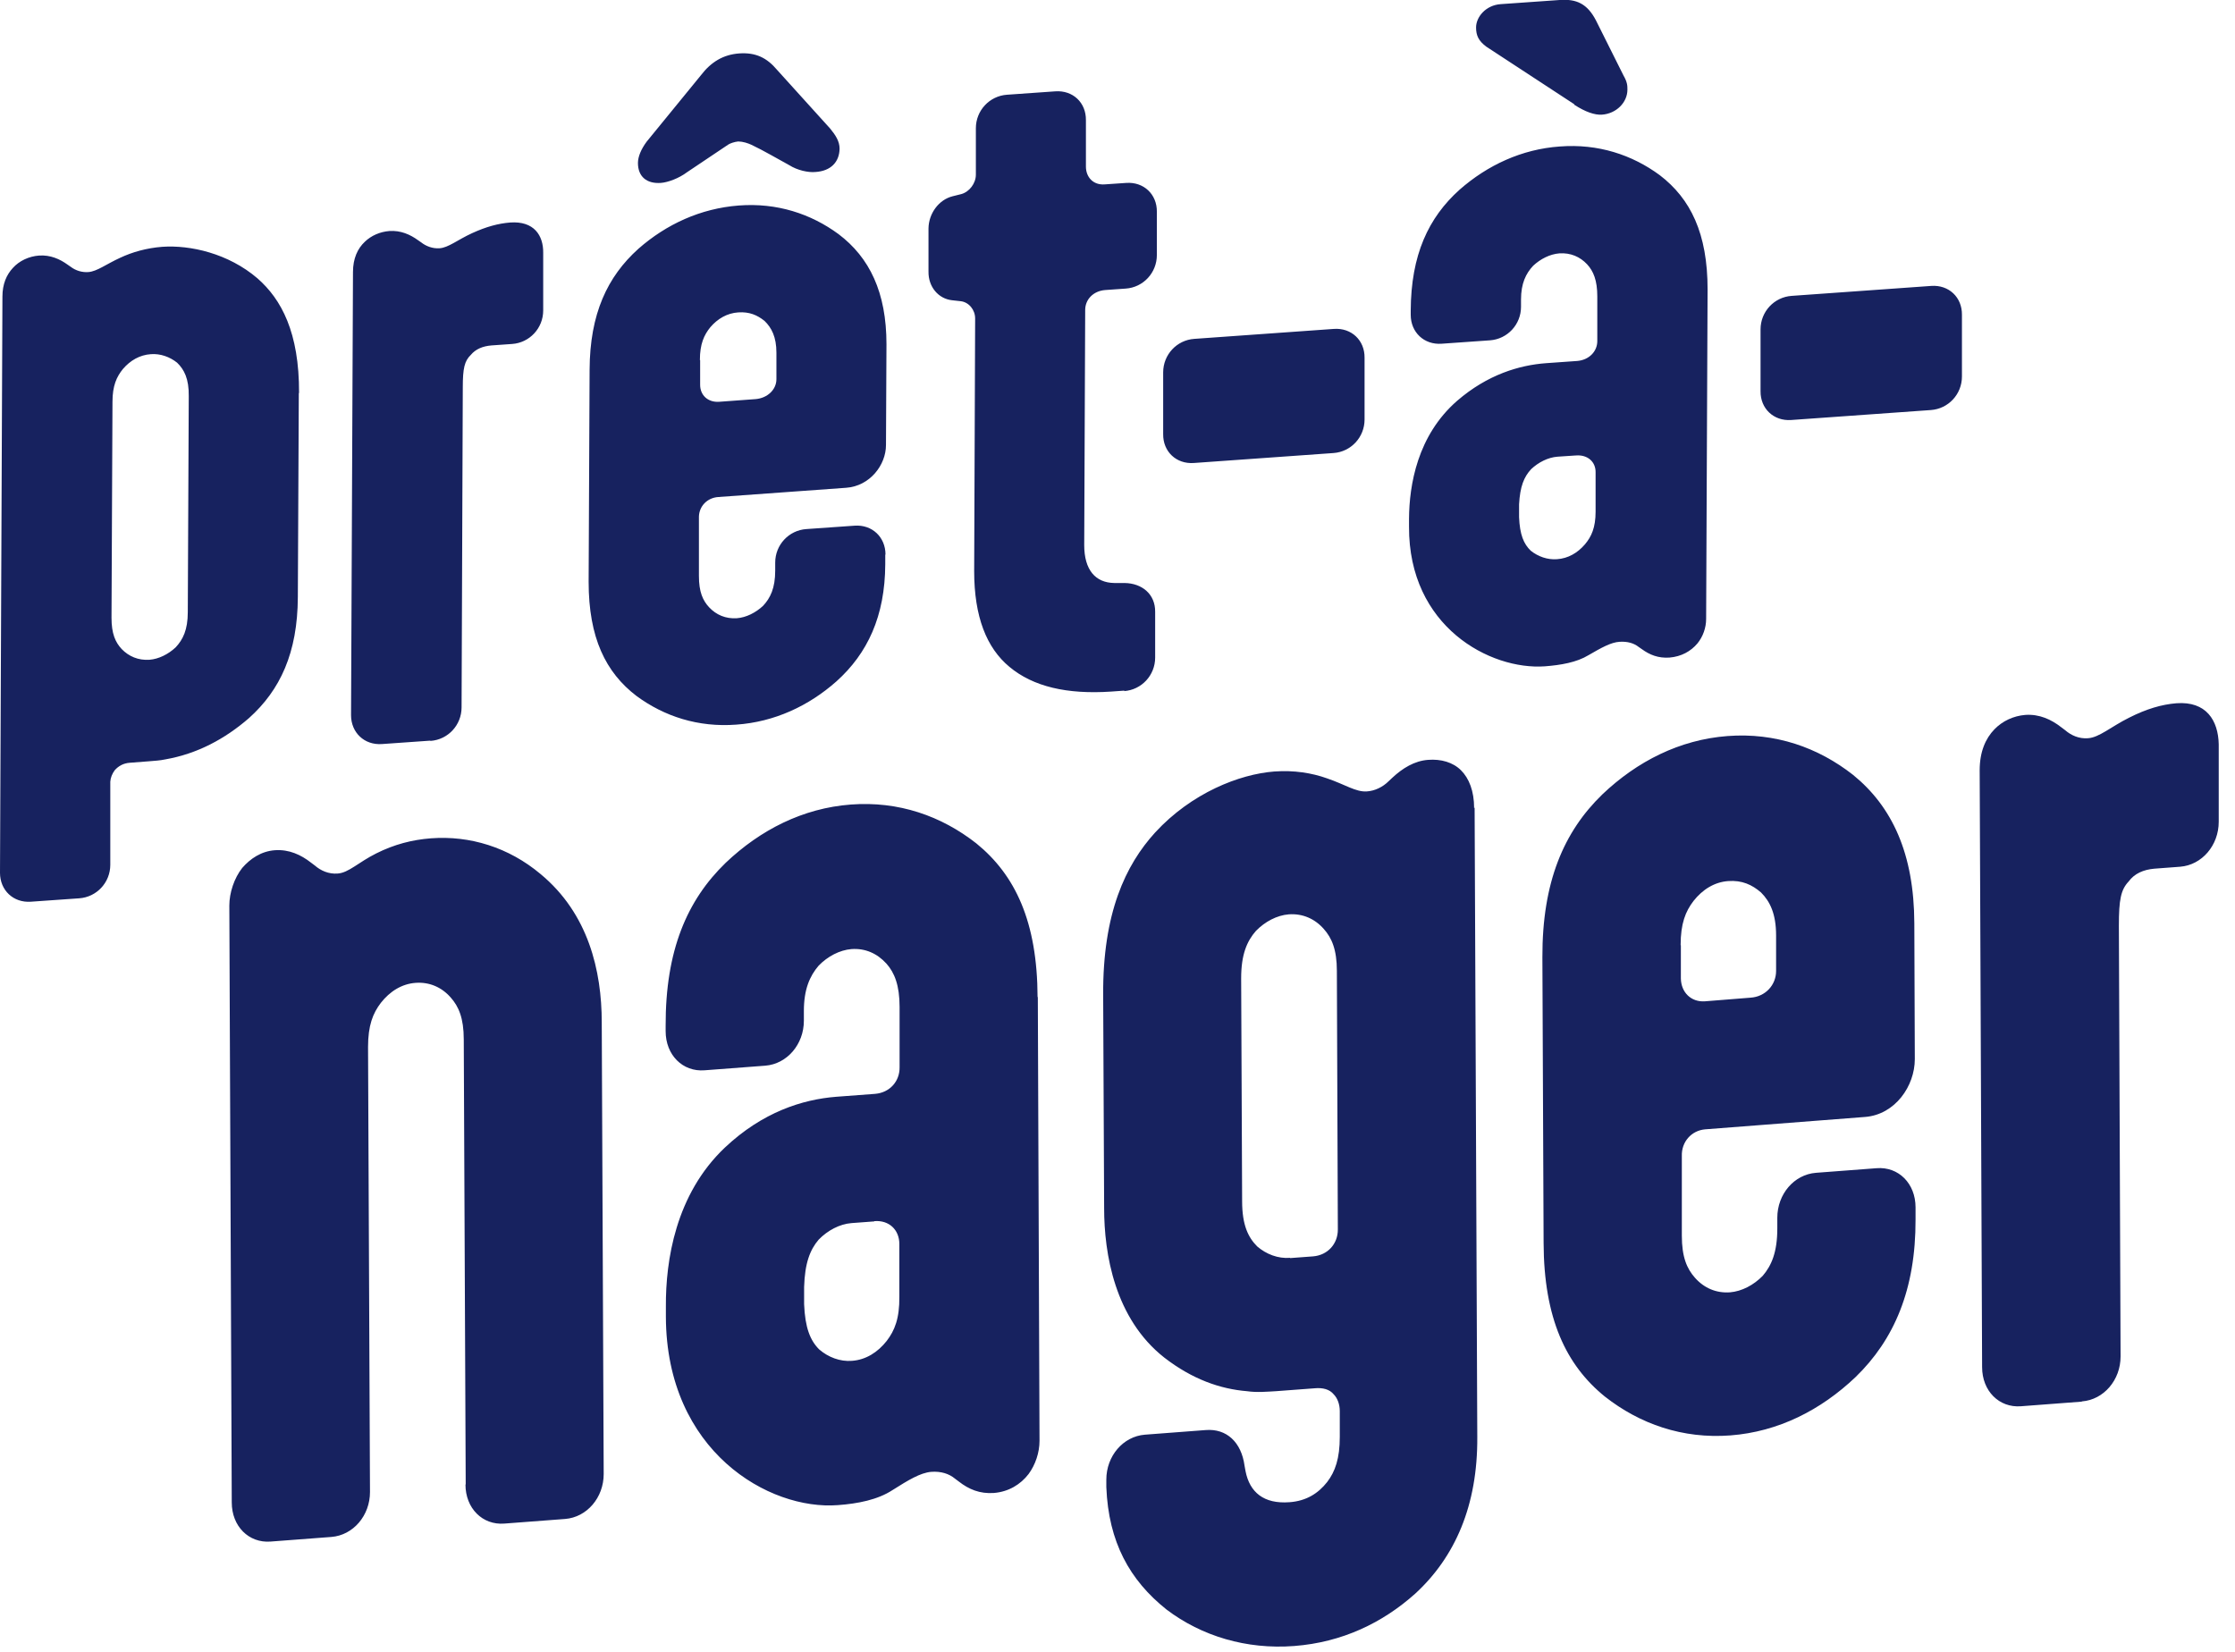 <svg xmlns="http://www.w3.org/2000/svg" width="92" height="68" viewBox="0 0 92 68" fill="none"><g clip-path="url(#clip0_468_1712)"><path d="M85.7 57.69C86.6 57.62 87.29 56.81 87.29 55.84L87.22 38.1C87.22 37.04 87.3 36.63 87.62 36.29C87.86 35.96 88.23 35.8 88.68 35.76L89.74 35.68C90.64 35.61 91.33 34.8 91.33 33.83V30.64C91.31 29.66 90.82 28.86 89.59 28.95C88.98 29 88.36 29.18 87.63 29.55C86.89 29.92 86.41 30.36 85.95 30.39C85.58 30.42 85.25 30.27 85.01 30.06L84.85 29.94C84.44 29.62 83.95 29.39 83.37 29.43C82.88 29.47 82.43 29.68 82.1 30.02C81.73 30.4 81.49 30.95 81.49 31.71L81.59 56.28C81.59 57.26 82.29 57.96 83.19 57.89L85.69 57.7L85.7 57.69ZM78.85 49.7C78.85 48.72 78.15 48.02 77.25 48.09L74.75 48.28C73.85 48.35 73.16 49.16 73.16 50.13V50.57C73.16 51.55 72.92 52.1 72.56 52.52C72.19 52.9 71.7 53.16 71.21 53.2C70.64 53.24 70.14 53.02 69.77 52.6C69.44 52.23 69.23 51.75 69.23 50.87V47.59C69.21 47.01 69.62 46.54 70.19 46.49L76.78 45.98C78.01 45.88 78.82 44.71 78.82 43.6L78.8 38.01C78.79 35.13 77.88 33.2 76.28 31.9C74.84 30.77 73.08 30.15 71.11 30.3C69.14 30.45 67.39 31.34 65.96 32.7C64.37 34.24 63.48 36.31 63.49 39.41L63.54 51.16C63.55 54.27 64.46 56.19 66.06 57.49C67.5 58.62 69.26 59.24 71.23 59.09C73.2 58.94 74.95 58.05 76.38 56.69C77.97 55.15 78.86 53.08 78.85 50.2V49.67V49.7ZM69.18 38.91C69.18 38.02 69.38 37.52 69.71 37.09C70.08 36.62 70.57 36.31 71.14 36.27C71.71 36.23 72.12 36.42 72.49 36.74C72.86 37.11 73.11 37.62 73.11 38.51V39.97C73.11 40.55 72.67 41.03 72.06 41.07L70.18 41.22C69.61 41.26 69.2 40.85 69.19 40.28V38.91H69.18ZM60.68 33.27C60.68 32.56 60.47 32.04 60.14 31.71C59.81 31.38 59.32 31.24 58.79 31.28C58.22 31.32 57.73 31.63 57.32 32.01L57.16 32.16C56.92 32.4 56.59 32.56 56.26 32.58C55.81 32.61 55.36 32.29 54.62 32.04C54 31.82 53.27 31.7 52.45 31.76C51.02 31.87 49.05 32.64 47.55 34.27C46.33 35.61 45.39 37.59 45.41 40.96L45.45 49.74C45.45 51.6 45.88 54.28 47.93 55.89C49.08 56.78 50.23 57.18 51.33 57.27C51.74 57.33 52.15 57.29 52.52 57.27L54.12 57.15C54.45 57.12 54.73 57.19 54.9 57.4C55.06 57.56 55.15 57.82 55.15 58.09V59.15C55.15 60.04 54.96 60.58 54.63 61.01C54.26 61.48 53.77 61.79 53.08 61.84C52.02 61.92 51.44 61.43 51.27 60.56L51.23 60.34C51.1 59.37 50.49 58.8 49.63 58.87L47.13 59.06C46.23 59.13 45.54 59.94 45.54 60.91V61.22C45.63 63.48 46.5 65.05 48.02 66.26C49.46 67.35 51.3 67.91 53.27 67.76C55.24 67.61 56.91 66.81 58.26 65.6C59.89 64.1 60.83 61.98 60.81 59.15L60.7 33.24L60.68 33.27ZM53.1 51.78C52.61 51.82 52.12 51.63 51.75 51.31C51.38 50.94 51.13 50.43 51.13 49.45L51.09 40.27C51.09 39.29 51.33 38.74 51.7 38.32C52.07 37.94 52.56 37.68 53.05 37.64C53.62 37.6 54.12 37.82 54.49 38.24C54.82 38.61 55.03 39.09 55.03 39.97L55.07 50.62C55.07 51.2 54.66 51.67 54.05 51.72L53.11 51.79L53.1 51.78ZM42.71 41.05C42.7 37.94 41.79 36.02 40.19 34.72C38.75 33.59 36.99 32.97 35.02 33.12C33.05 33.27 31.3 34.16 29.87 35.52C28.28 37.06 27.39 39.13 27.4 42.23V42.45C27.4 43.43 28.1 44.13 29 44.06L31.5 43.87C32.4 43.8 33.09 42.99 33.09 42.02V41.62C33.09 40.73 33.33 40.18 33.7 39.75C34.07 39.37 34.56 39.11 35.05 39.07C35.62 39.03 36.11 39.25 36.49 39.67C36.82 40.04 37.03 40.56 37.03 41.45V43.93C37.04 44.51 36.63 44.98 36.02 45.03L34.42 45.15C33.03 45.26 31.39 45.78 29.84 47.24C27.8 49.17 27.4 51.91 27.41 53.77V54.21C27.43 59.75 31.66 62.18 34.49 61.96C35.31 61.9 36.13 61.74 36.74 61.34C37.39 60.93 37.88 60.63 38.33 60.59C38.74 60.56 39.07 60.67 39.31 60.87L39.47 60.99C39.88 61.31 40.33 61.5 40.91 61.46C41.52 61.41 42.01 61.11 42.34 60.68C42.62 60.3 42.79 59.8 42.79 59.31L42.72 41.04L42.71 41.05ZM35.99 50.27C36.6 50.22 37.02 50.63 37.02 51.21V53.38C37.03 54.27 36.83 54.77 36.5 55.2C36.13 55.67 35.64 55.98 35.07 56.02C34.58 56.06 34.09 55.87 33.72 55.55C33.35 55.18 33.14 54.66 33.1 53.69V52.98C33.13 52 33.34 51.45 33.7 51.03C34.07 50.65 34.56 50.39 35.05 50.35L35.99 50.28V50.27ZM19.16 61.11C19.16 62.09 19.86 62.79 20.76 62.72L23.26 62.53C24.16 62.46 24.85 61.65 24.85 60.68L24.77 42.09C24.77 39.96 24.22 37.61 22.25 35.98C20.94 34.88 19.34 34.39 17.74 34.51C16.96 34.57 16.23 34.76 15.49 35.13C14.75 35.5 14.35 35.93 13.9 35.96C13.53 35.99 13.2 35.84 12.96 35.63L12.8 35.51C12.39 35.19 11.9 34.96 11.32 35C10.75 35.04 10.3 35.35 9.97 35.73C9.64 36.15 9.44 36.75 9.44 37.28L9.54 61.85C9.54 62.83 10.24 63.53 11.14 63.46L13.64 63.27C14.54 63.2 15.23 62.39 15.23 61.42L15.15 43.1C15.15 42.21 15.35 41.71 15.68 41.28C16.05 40.81 16.54 40.5 17.11 40.46C17.68 40.42 18.18 40.64 18.55 41.06C18.88 41.43 19.09 41.91 19.09 42.79L19.17 61.11H19.16Z" fill="#17225F"></path><path d="M79.48 16.88C80.2 16.83 80.76 16.23 80.76 15.5V12.96C80.77 12.24 80.22 11.72 79.5 11.77L73.75 12.18C73.03 12.23 72.47 12.83 72.47 13.56V16.1C72.46 16.82 73.01 17.34 73.73 17.29L79.48 16.88ZM64.8 4.31C65.26 4.61 65.65 4.74 65.94 4.72C66.53 4.68 66.99 4.22 66.99 3.69C66.99 3.53 66.99 3.39 66.83 3.11L65.7 0.85C65.34 0.15 64.89 -0.05 64.2 -5.71506e-05L61.78 0.17C61.16 0.21 60.76 0.7 60.76 1.13C60.76 1.46 60.86 1.68 61.18 1.92L64.8 4.29V4.31ZM70.29 11.91C70.29 9.61 69.59 8.18 68.32 7.21C67.18 6.37 65.78 5.91 64.21 6.03C62.64 6.14 61.23 6.8 60.08 7.81C58.8 8.96 58.08 10.49 58.07 12.79V12.96C58.07 13.68 58.62 14.2 59.34 14.15L61.33 14.01C62.05 13.96 62.61 13.36 62.61 12.63V12.33C62.61 11.67 62.81 11.26 63.11 10.94C63.41 10.66 63.8 10.46 64.19 10.43C64.65 10.4 65.04 10.57 65.33 10.88C65.59 11.16 65.75 11.54 65.75 12.2V14.04C65.75 14.47 65.41 14.82 64.92 14.86L63.65 14.95C62.54 15.03 61.23 15.42 59.98 16.5C58.34 17.93 58.01 19.97 58 21.35V21.68C57.98 25.8 61.34 27.59 63.59 27.43C64.24 27.38 64.9 27.27 65.39 26.97C65.91 26.67 66.31 26.44 66.67 26.42C67 26.4 67.26 26.48 67.45 26.63L67.58 26.72C67.91 26.96 68.26 27.1 68.72 27.07C69.21 27.03 69.6 26.81 69.87 26.49C70.1 26.21 70.23 25.84 70.23 25.48L70.29 11.91ZM64.87 18.75C65.36 18.71 65.69 19.02 65.68 19.45V21.06C65.68 21.72 65.51 22.09 65.24 22.41C64.94 22.76 64.55 22.99 64.09 23.02C63.7 23.05 63.31 22.91 63.01 22.67C62.72 22.39 62.56 22.01 62.53 21.29V20.76C62.57 20.03 62.73 19.63 63.03 19.31C63.33 19.03 63.72 18.83 64.11 18.8L64.86 18.75H64.87ZM54.89 18.65C55.61 18.6 56.17 18 56.17 17.27V14.73C56.18 14.01 55.63 13.49 54.91 13.54L49.16 13.95C48.44 14 47.88 14.6 47.88 15.33V17.87C47.87 18.59 48.42 19.11 49.14 19.06L54.89 18.65ZM46.27 28.45C46.99 28.4 47.55 27.8 47.55 27.07V25.19C47.56 24.46 47.01 24.01 46.29 24H45.87C45.09 23.99 44.63 23.46 44.63 22.44L44.67 12.76C44.67 12.33 45 11.98 45.49 11.94L46.34 11.88C47.06 11.83 47.62 11.23 47.62 10.5V8.72C47.63 8 47.08 7.48 46.36 7.53L45.48 7.59C44.99 7.63 44.7 7.28 44.7 6.86V4.95C44.71 4.22 44.16 3.71 43.44 3.76L41.45 3.9C40.73 3.95 40.17 4.55 40.17 5.28V7.19C40.17 7.55 39.9 7.9 39.57 7.99L39.21 8.08C38.65 8.22 38.23 8.78 38.22 9.4V11.18C38.21 11.81 38.63 12.3 39.19 12.36L39.55 12.4C39.88 12.44 40.14 12.75 40.14 13.11L40.1 23.51C40.1 25.39 40.61 26.67 41.55 27.45C42.53 28.27 43.93 28.59 45.73 28.47L46.29 28.43L46.27 28.45ZM30.41 5.83C30.57 5.82 30.8 5.9 30.93 5.96C31.42 6.19 32.01 6.54 32.49 6.8C32.82 7.01 33.27 7.11 33.57 7.08C34.19 7.04 34.55 6.68 34.56 6.12C34.56 5.82 34.4 5.57 34.17 5.29L31.99 2.88C31.57 2.38 31.11 2.15 30.42 2.2C29.77 2.25 29.27 2.55 28.85 3.1L26.62 5.83C26.39 6.14 26.26 6.45 26.26 6.71C26.26 7.27 26.62 7.57 27.2 7.53C27.49 7.51 27.95 7.34 28.28 7.09L29.98 5.95C30.04 5.91 30.21 5.84 30.41 5.82M36.45 22.83C36.45 22.11 35.9 21.59 35.18 21.64L33.19 21.78C32.47 21.83 31.91 22.43 31.91 23.16V23.49C31.91 24.21 31.71 24.62 31.41 24.94C31.11 25.22 30.72 25.42 30.33 25.45C29.87 25.48 29.48 25.31 29.19 25C28.93 24.72 28.77 24.37 28.77 23.71V21.27C28.78 20.84 29.11 20.49 29.57 20.46L34.83 20.08C35.81 20.01 36.47 19.14 36.47 18.32L36.49 14.17C36.49 12.03 35.79 10.6 34.52 9.64C33.38 8.8 31.98 8.34 30.41 8.46C28.84 8.58 27.43 9.23 26.28 10.24C25 11.39 24.28 12.92 24.27 15.22L24.23 23.95C24.23 26.25 24.93 27.68 26.2 28.65C27.34 29.49 28.74 29.95 30.31 29.83C31.88 29.72 33.29 29.06 34.43 28.05C35.71 26.9 36.43 25.37 36.44 23.23V22.83H36.45ZM28.81 14.82C28.81 14.16 28.98 13.79 29.24 13.47C29.54 13.12 29.93 12.89 30.39 12.86C30.85 12.83 31.17 12.97 31.47 13.21C31.76 13.49 31.96 13.87 31.96 14.52V15.61C31.96 16.04 31.59 16.39 31.1 16.43L29.6 16.54C29.14 16.57 28.82 16.27 28.82 15.84V14.82H28.81ZM17.72 30.5C18.44 30.45 19 29.85 19 29.12L19.05 15.95C19.05 15.16 19.12 14.86 19.38 14.61C19.58 14.37 19.87 14.25 20.23 14.22L21.08 14.16C21.8 14.11 22.36 13.51 22.36 12.78V10.41C22.37 9.69 21.98 9.09 21 9.16C20.51 9.2 20.02 9.33 19.43 9.6C18.84 9.87 18.45 10.2 18.09 10.22C17.8 10.24 17.53 10.13 17.34 9.98L17.21 9.89C16.88 9.65 16.49 9.48 16.03 9.51C15.64 9.54 15.28 9.7 15.02 9.95C14.72 10.23 14.53 10.64 14.53 11.2L14.45 29.44C14.45 30.16 15 30.68 15.72 30.63L17.71 30.49L17.72 30.5ZM12.31 16.18C12.32 13.68 11.58 12.32 10.6 11.46C9.4 10.43 7.83 10.08 6.68 10.16C6.03 10.21 5.44 10.38 4.95 10.61C4.36 10.88 4 11.17 3.64 11.2C3.38 11.22 3.12 11.14 2.92 10.99L2.79 10.9C2.46 10.66 2.07 10.49 1.61 10.52C1.19 10.55 0.79 10.74 0.53 11.03C0.27 11.31 0.1 11.69 0.1 12.21L0 35.93C0 36.65 0.55 37.17 1.27 37.12L3.26 36.98C3.98 36.93 4.54 36.33 4.54 35.6V32.18C4.55 32.01 4.62 31.85 4.72 31.71C4.88 31.53 5.08 31.42 5.34 31.4L6.12 31.34C6.35 31.32 6.58 31.31 6.81 31.26C8.12 31.03 9.26 30.42 10.25 29.56C11.53 28.41 12.25 26.88 12.26 24.58L12.3 16.18H12.31ZM4.63 16.54C4.63 15.88 4.8 15.51 5.06 15.19C5.36 14.84 5.75 14.61 6.21 14.58C6.6 14.55 6.99 14.69 7.29 14.93C7.58 15.21 7.78 15.59 7.77 16.31L7.73 25.2C7.73 25.93 7.53 26.33 7.23 26.65C6.93 26.93 6.54 27.13 6.15 27.16C5.69 27.19 5.3 27.02 5.01 26.72C4.75 26.44 4.59 26.09 4.59 25.43L4.63 16.54Z" fill="#17225F"></path></g><defs><clipPath id="clip0_468_1712"><rect width="91.34" height="67.82" fill="white"></rect></clipPath></defs></svg>